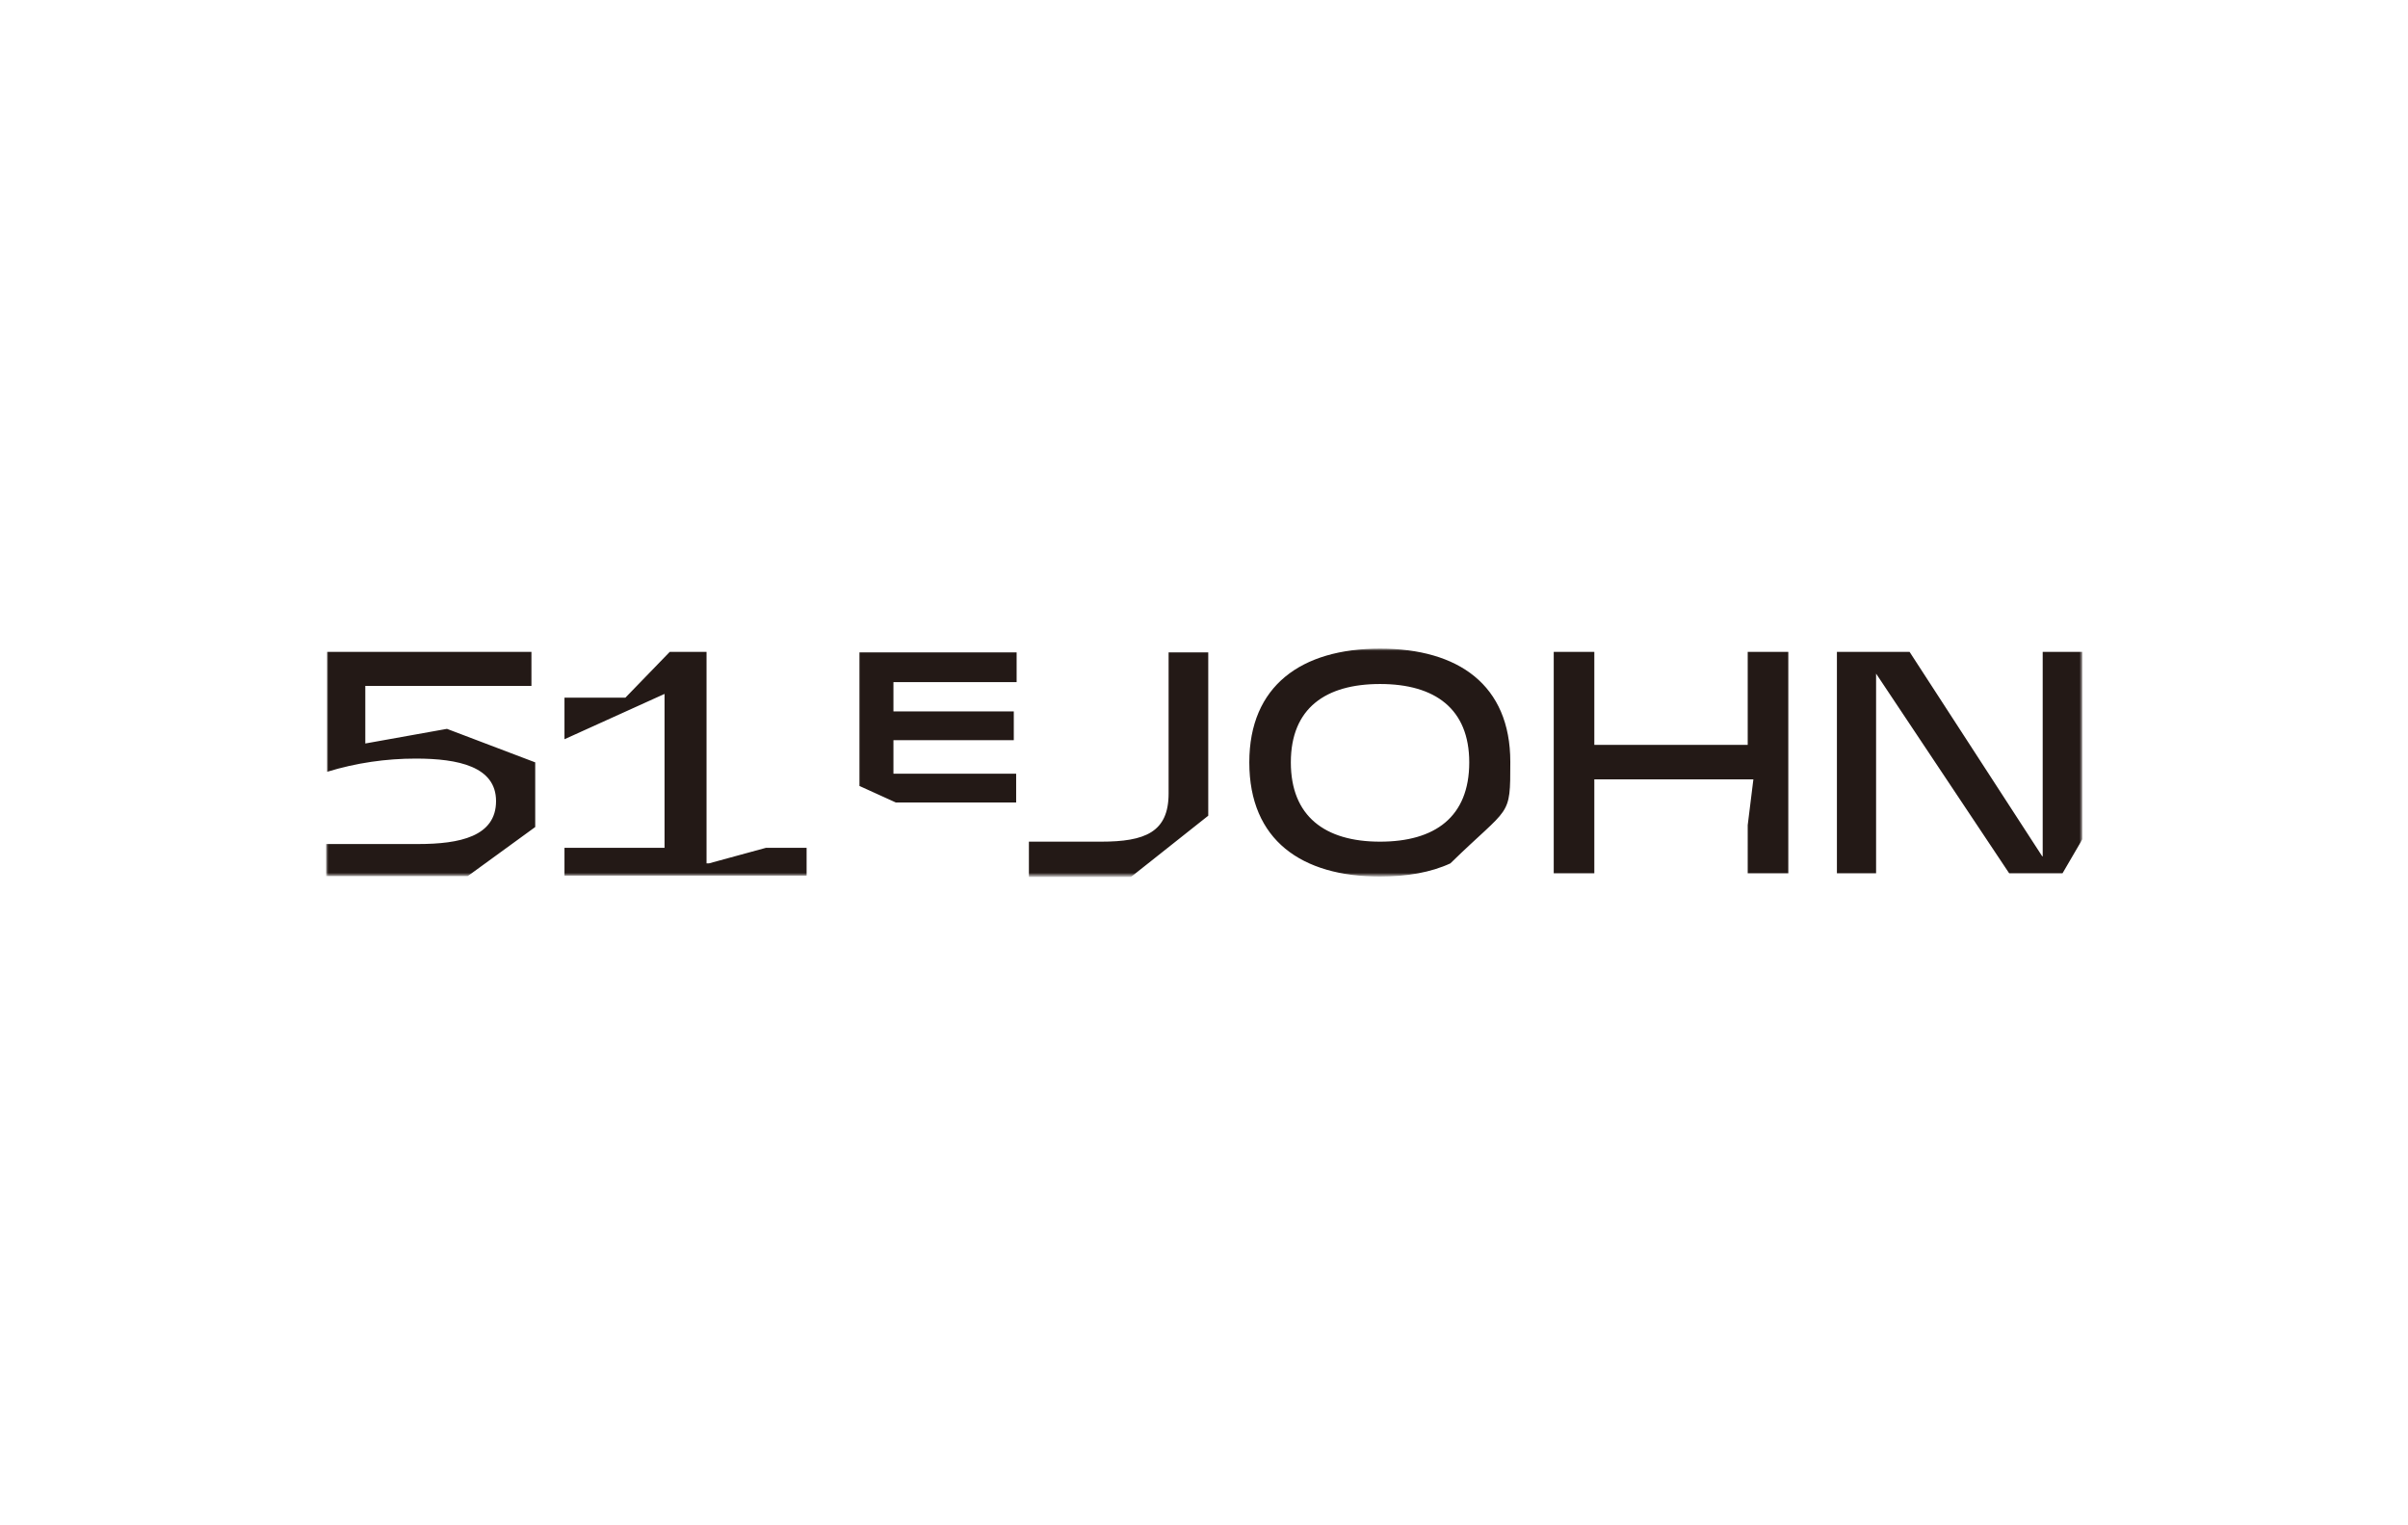 <?xml version="1.0" encoding="utf-8"?>
<!-- Generator: Adobe Illustrator 22.1.0, SVG Export Plug-In . SVG Version: 6.00 Build 0)  -->
<svg version="1.1" id="图层_1" xmlns="http://www.w3.org/2000/svg" xmlns:xlink="http://www.w3.org/1999/xlink" x="0px" y="0px"
	 viewBox="0 0 510.2 323.1" style="enable-background:new 0 0 510.2 323.1;" xml:space="preserve">
<style type="text/css">
	.st0{filter:url(#Adobe_OpacityMaskFilter);}
	.st1{fill:#FFFFFF;}
	.st2{mask:url(#mask-2_1_);fill:#231916;}
</style>
<title>编组</title>
<desc>Created with Sketch.</desc>
<g id="组件">
	<g id="top-bar" transform="translate(0, -3)">
		<g id="编组" transform="translate(0, 3)">
			<g id="Clip-2">
			</g>
			<defs>
				<filter id="Adobe_OpacityMaskFilter" filterUnits="userSpaceOnUse" x="69.1" y="137.4" width="372" height="48.3">
					<feColorMatrix  type="matrix" values="1 0 0 0 0  0 1 0 0 0  0 0 1 0 0  0 0 0 1 0"/>
				</filter>
			</defs>
			<mask maskUnits="userSpaceOnUse" x="69.1" y="137.4" width="372" height="48.3" id="mask-2_1_">
				<g class="st0">
					<polygon id="path-1_1_" class="st1" points="69.1,137.4 441.1,137.4 441.1,185.7 69.1,185.7 					"/>
				</g>
			</mask>
			<path id="Fill-1" class="st2" d="M292.4,137.4c-16.7,0-27.7,7.9-27.7,24.1c0,16.5,11.1,24.2,27.7,24.2c5.7,0,10.8-0.9,14.9-2.8
				c12.7-12.4,12.7-9.5,12.7-21.5C320,145.1,309,137.4,292.4,137.4L292.4,137.4z M77.4,145.3h35.2v-7.2H69.3v25.4
				c6.2-1.9,12.5-2.8,18.8-2.8c9,0,17,1.7,17,9c0,7.5-7.7,9.1-16.5,9.1H69.1v6.8h30l14.3-10.4v-13.7l-18.7-7.1l-17.3,3.1V145.3z
				 M149.7,182.9v-44.8h-7.8l-9.4,9.7h-12.9v8.8l21.2-9.6v32.6h-21.2v5.9h51.3v-5.9h-8.6l-12.1,3.3L149.7,182.9z M247.6,168.1
				c0,8.2-5,10.2-14.3,10.2h-15.3v7.5h21.6l16.4-13v-34.6h-8.4V168.1z M370.2,157.8h-32.4v-19.7h-8.6V185h8.6v-19.9h33.7l-1.2,9.7
				V185h8.6v-46.9h-8.6V157.8z M432.7,181.4l-28.1-43.3h-15.4V185h8.3v-42.3l28.2,42.3H437l4.2-7.2v-39.7h-8.4V181.4z M189.8,170
				h25.5v-6.1h-26v-7.1h25.5v-6.1h-25.5v-6.2h26.1v-6.3h-33.3v28.3L189.8,170z M292.4,178.3c-11.7,0-18.9-5.4-18.9-16.8
				c0-11.5,7.4-16.6,18.9-16.6c11.7,0,18.9,5.3,18.9,16.6C311.3,173.1,304,178.3,292.4,178.3L292.4,178.3z"/>
		</g>
	</g>
</g>
</svg>
